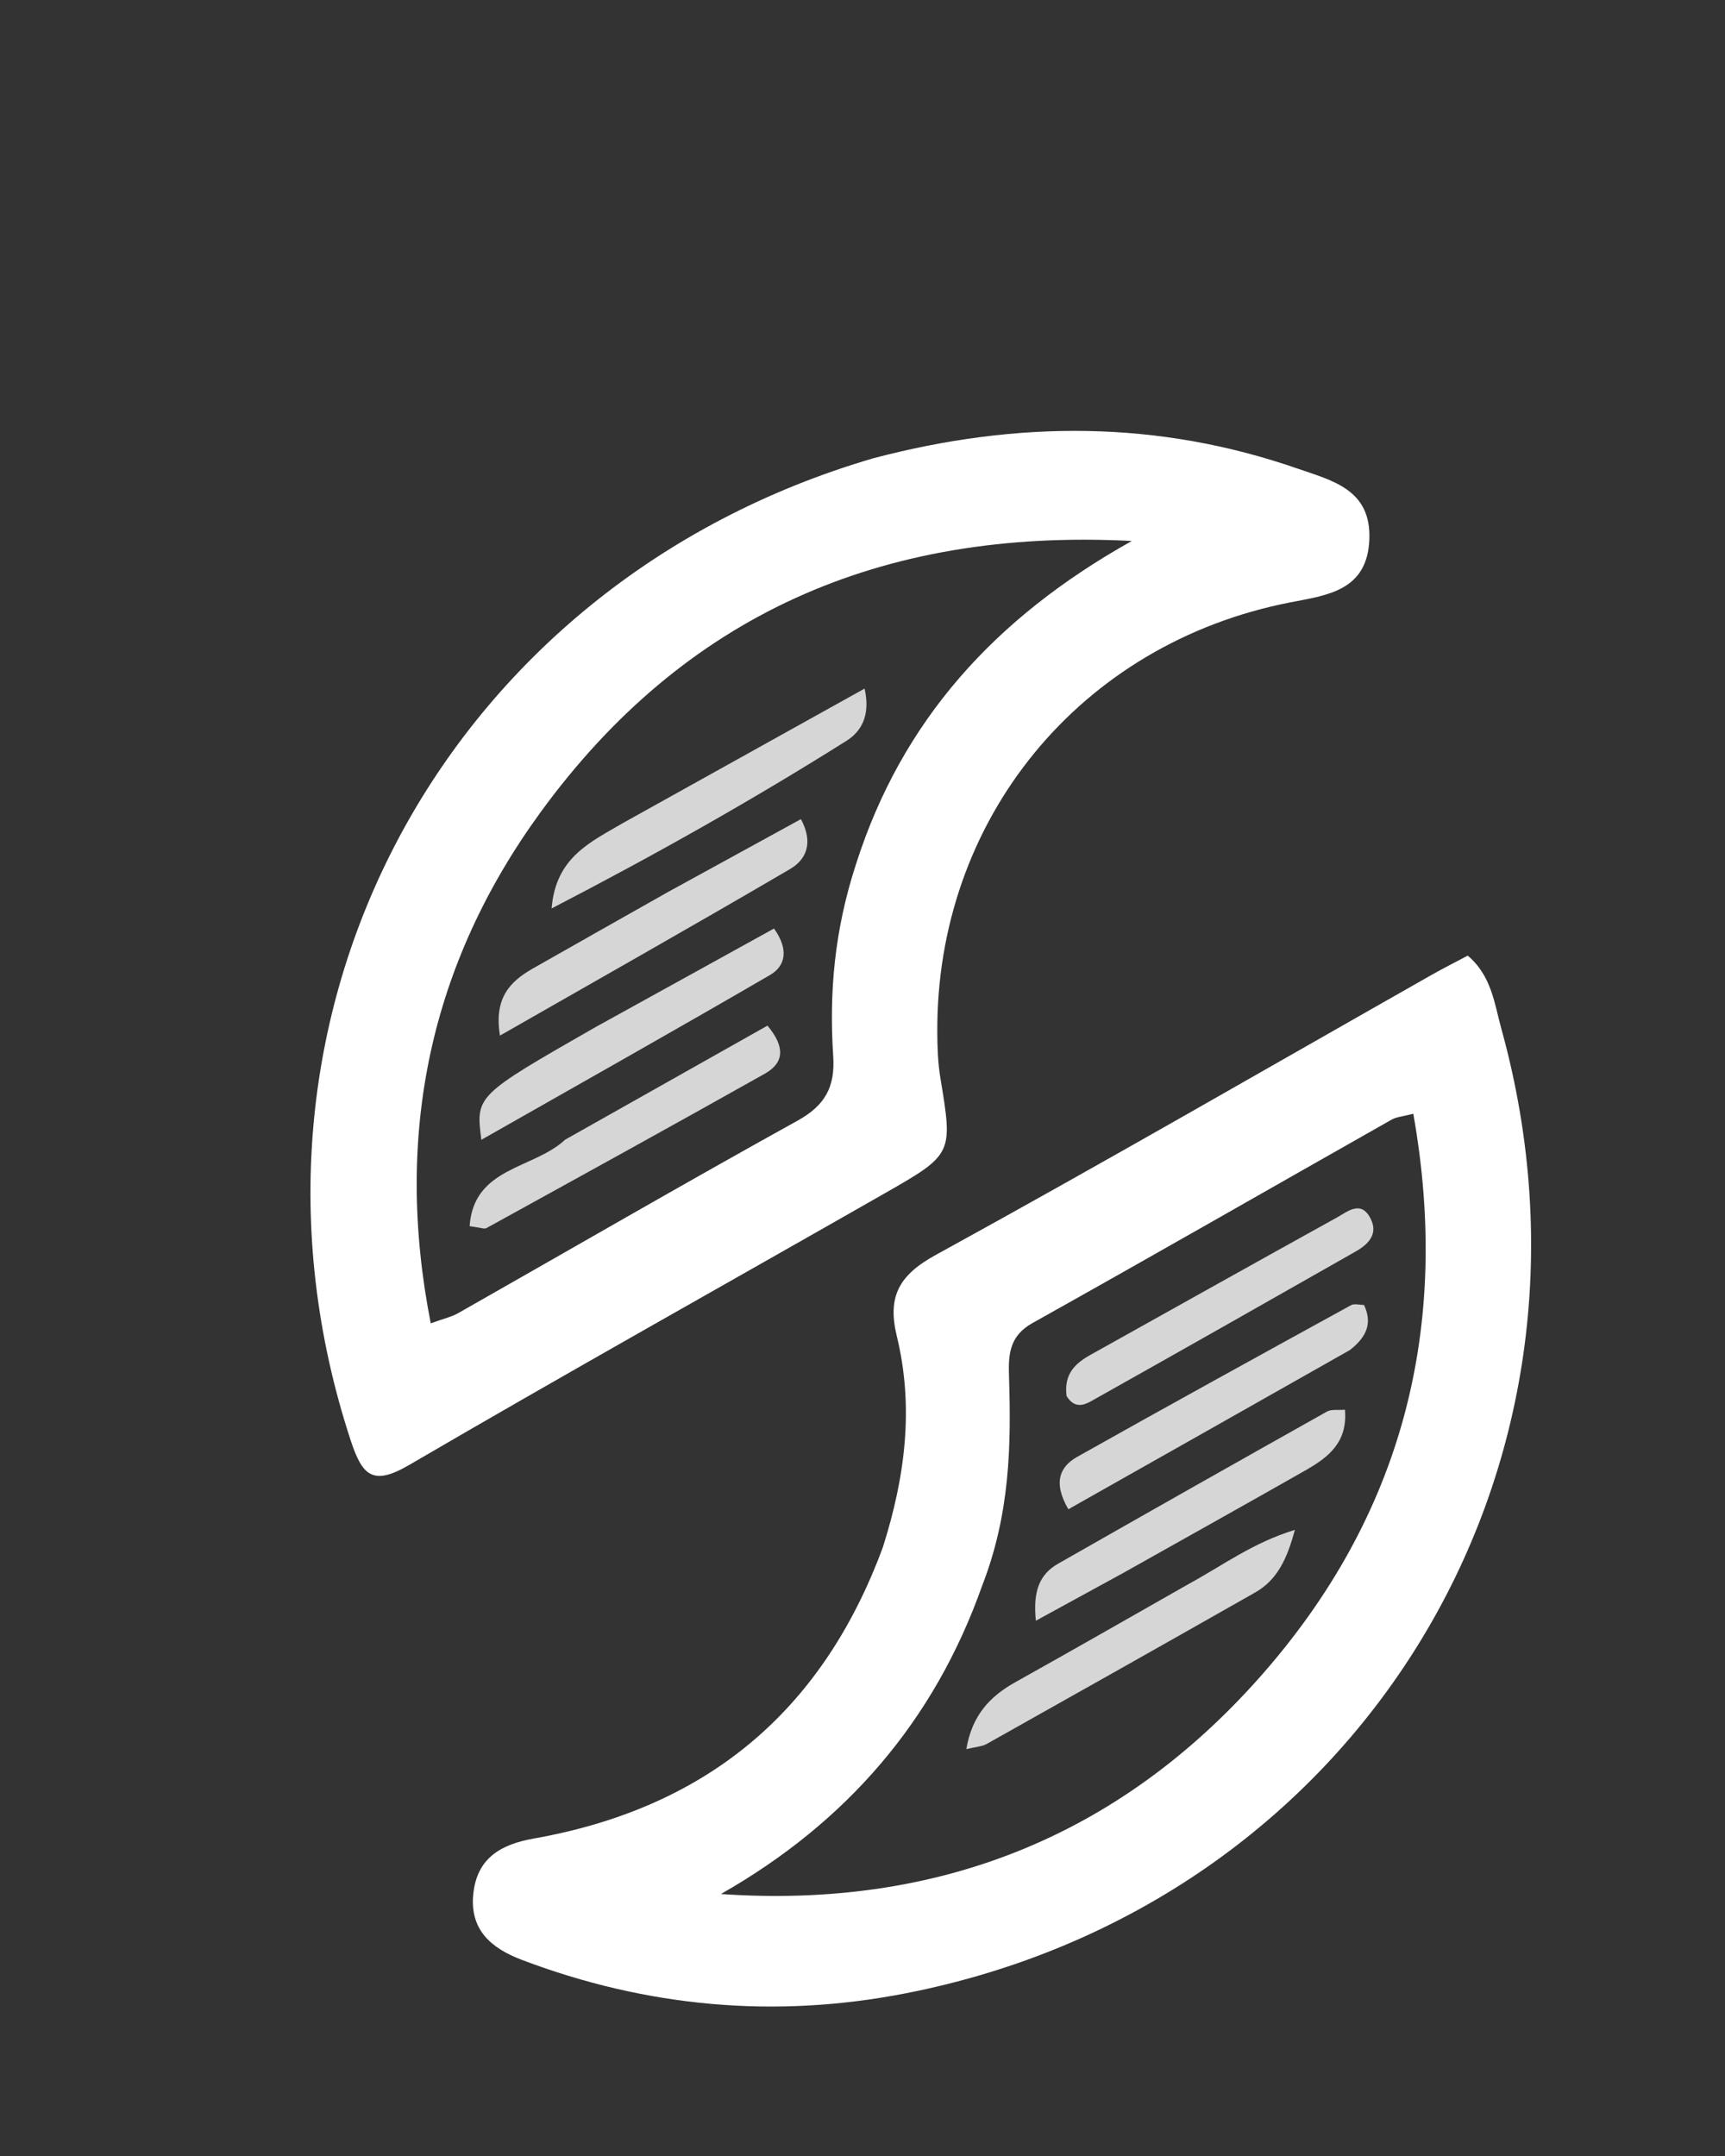 <svg class="logo-svg" viewBox="0 0 192 240" xmlns="http://www.w3.org/2000/svg">
    <rect x="0" y="0" width="192" height="240" fill="#333333" stroke="none"/>
    <!-- Main S paths -->
    <path fill="#ffffff" d="M97.257,50.998 C113.336,46.773 128.911,46.792 144.343,52.135 C148.294,53.503 152.652,54.478 152.413,60.082 C152.169,65.78 147.705,66.257 143.607,67.057 C120.236,71.617 104.168,91.189 104.325,114.991 C104.336,116.65 104.394,118.331 104.663,119.963 C106.06,128.44 106.11,128.478 98.465,132.843 C80.823,142.916 63.089,152.831 45.547,163.074 C41.452,165.466 40.312,164.233 39.024,160.312 C23.631,113.433 49.218,65.026 97.257,50.998 M95.311,96.091 C100.383,80.283 110.649,68.792 125.976,60.22 C97.855,58.761 76.032,68.632 60.167,90.415 C47.895,107.264 43.804,126.247 47.944,147.311 C49.469,146.755 50.283,146.581 50.974,146.189 C63.569,139.036 76.099,131.766 88.769,124.75 C91.84,123.05 92.963,120.991 92.74,117.572 C92.282,110.556 92.847,103.602 95.311,96.091 z"/>
    <path fill="#ffffff" d="M98.268,172.229 C100.799,164.272 101.715,156.551 99.821,148.745 C98.753,144.345 100.037,141.955 104.155,139.695 C122.69,129.526 140.992,118.933 159.382,108.501 C160.664,107.774 161.983,107.112 163.364,106.378 C166.034,108.636 166.341,111.757 167.104,114.509 C180.761,163.826 150.974,212.088 100.798,221.893 C86.254,224.736 71.977,223.434 58.09,218.17 C54.682,216.878 52.258,214.837 52.681,210.807 C53.099,206.829 55.752,205.309 59.412,204.661 C78.36,201.306 91.428,190.782 98.268,172.229 M109.307,176.545 C103.968,191.618 94.175,202.903 80.24,210.838 C104.165,212.492 124.383,204.564 140.208,186.713 C156.034,168.859 161.55,147.858 157.306,123.978 C156.112,124.292 155.429,124.331 154.896,124.633 C141.57,132.179 128.289,139.805 114.922,147.277 C112.369,148.704 112.225,150.741 112.304,153.161 C112.554,160.84 112.442,168.484 109.307,176.545 z"/>
    
    <!-- Lines on both sides -->
    <g opacity="0.8">
        <!-- Left side lines -->
        <path fill="#ffffff" d="M74.346,99.298 C79.427,96.505 84.189,93.897 89.146,91.183 C90.6,93.889 89.67,95.724 87.963,96.725 C77.43,102.899 66.797,108.904 55.649,115.279 C54.953,111.071 56.795,109.245 59.309,107.811 C64.207,105.019 69.121,102.257 74.346,99.298 z"/>
        <path fill="#ffffff" d="M62.9,126.867 C70.584,122.532 77.951,118.38 85.421,114.172 C87.38,116.504 87.316,118.288 85.135,119.516 C74.838,125.313 64.484,131.008 54.136,136.712 C53.909,136.838 53.51,136.652 52.268,136.495 C52.737,129.887 59.378,130.159 62.9,126.867 z"/>
        <path fill="#ffffff" d="M66.348,114.299 C73.161,110.533 79.654,106.949 86.151,103.361 C87.821,105.706 87.438,107.528 85.702,108.538 C75.134,114.685 64.478,120.679 53.579,126.879 C52.941,121.968 52.941,121.968 66.348,114.299 z"/>
        <path fill="#ffffff" d="M69.546,91.501 C78.506,86.514 87.146,81.706 96.233,76.65 C96.928,79.74 95.789,81.477 94.206,82.473 C83.748,89.052 72.995,95.117 61.397,101.126 C61.856,95.382 65.76,93.72 69.546,91.501 z"/>
        
        <!-- Right side lines -->
        <path fill="#ffffff" d="M150.243,150.286 C139.604,156.315 129.272,162.152 118.912,168.006 C117.156,164.986 117.994,163.244 119.907,162.167 C130.026,156.472 140.202,150.88 150.378,145.288 C150.742,145.088 151.311,145.263 151.82,145.263 C152.766,147.275 152.14,148.809 150.243,150.286 z"/>
        <path fill="#ffffff" d="M125.017,175.099 C121.724,176.904 118.75,178.528 115.297,180.414 C114.955,177.113 115.707,175.244 117.771,174.067 C127.728,168.387 137.706,162.743 147.701,157.13 C148.187,156.857 148.905,156.994 149.699,156.925 C150.019,160.604 147.786,162.261 145.311,163.671 C138.671,167.452 131.996,171.173 125.017,175.099 z"/>
        <path fill="#ffffff" d="M132.353,176.297 C136.215,174.185 139.502,171.709 144.122,170.304 C143.235,173.633 142.117,175.901 139.69,177.279 C129.75,182.925 119.792,188.537 109.824,194.132 C109.305,194.423 108.636,194.445 107.557,194.71 C108.186,190.956 110.172,188.844 113.007,187.259 C119.371,183.703 125.7,180.085 132.353,176.297 z"/>
        <path fill="#ffffff" d="M118.714,155.399 C118.393,152.908 119.719,151.742 121.403,150.802 C130.533,145.706 139.652,140.594 148.8,135.531 C150.015,134.859 151.503,133.547 152.563,135.67 C153.423,137.393 152.286,138.519 150.906,139.305 C141.099,144.887 131.282,150.452 121.442,155.978 C120.612,156.444 119.571,156.807 118.714,155.399 z"/>
    </g>
</svg>